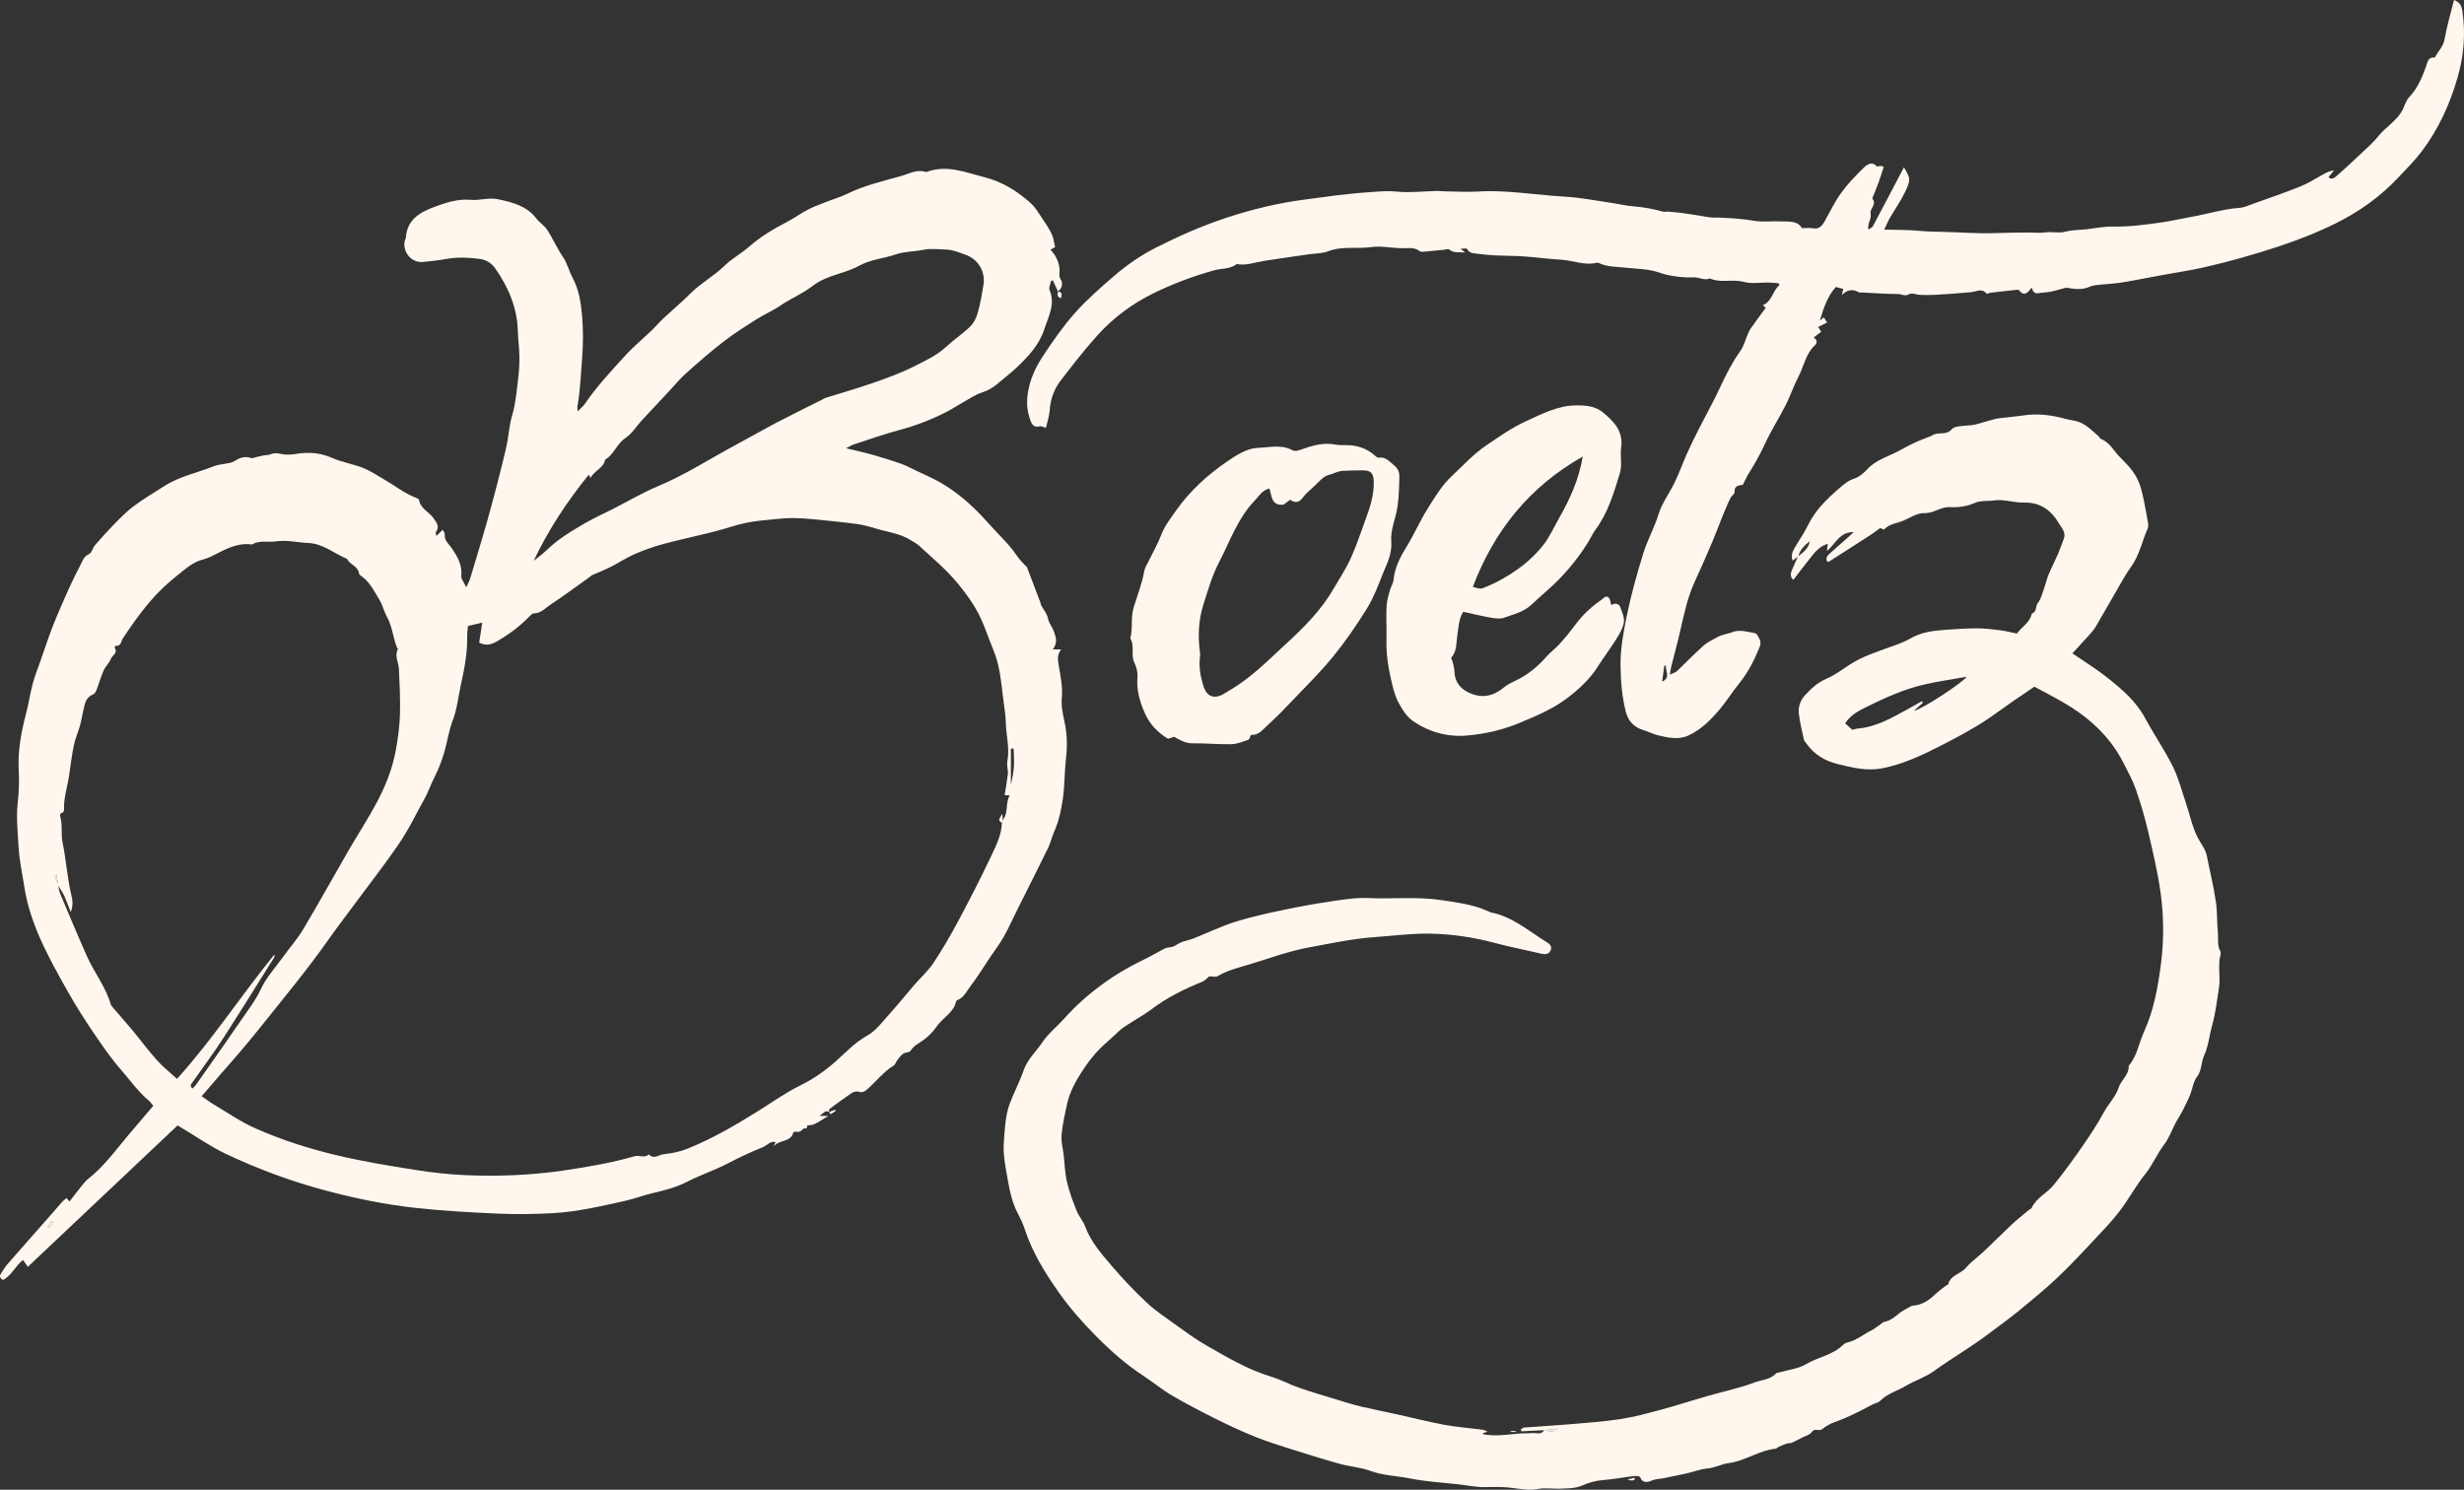 <?xml version="1.0" encoding="UTF-8"?>
<svg id="Layer_1" data-name="Layer 1" xmlns="http://www.w3.org/2000/svg" viewBox="0 0 2608.93 1577.58">
  <rect x="0" y="0" width="2608.93" height="1577.58" fill="#333333" stroke="none"/>
  <path d="M877.72,1177.47c-4.12-2.02-5.69,1.41-9.96,4.24h9.37c-6.23,3.73-10.31,6.54-14.71,8.66-2.35,1.13-5.27,1.09-7.93,1.58,1.04,4.51-3.34,2.39-4.23,3.51-2.23,2.82-4.41,3.64-7.71,2.97-.81-.16-2.48.43-2.62.96-2.69,10.66-15.7,7.32-21,14.93.69-1.46,1.37-2.92,2.3-4.91-5.69-1.38-8.86,3.47-12.96,5.15-12.39,5.07-24.65,10.62-36.48,16.88-14.14,7.48-29.4,12.45-43.5,19.68-12.22,6.27-24.9,9.48-37.94,12.54-9.62,2.26-18.92,5.9-28.57,8.04-25.45,5.64-50.92,11.68-77.03,13.07-19.23,1.02-38.59,1.28-57.82.43-29.11-1.29-58.26-2.91-87.21-6.09-32.2-3.53-63.92-10.07-95.31-18.46-36.22-9.68-71.19-22.63-104.96-38.57-16.38-7.73-31.4-18.33-47.03-27.64-1.68-1-3.34-2.03-4.35-2.65-52.92,49.97-105.46,99.58-158.59,149.75-2.16-3.1-3.45-4.94-5.09-7.29-7.97,6.2-12.07,16.42-21.06,21.18-3.42-1.65-4.19-3.84-2.35-6.67,2.17-3.33,4.16-6.84,6.75-9.82,13.92-16,28-31.84,42.01-47.76,5.25-5.96,10.39-12.01,15.67-17.94,1.5-1.68,3.31-3.08,4.98-4.6,1.09,1.28,1.89,2.22,3.17,3.72,4.54-5.84,8.87-11.56,13.39-17.13,2.08-2.56,4.27-5.15,6.84-7.18,16.99-13.44,29.41-31.01,43.21-47.33,8.32-9.84,16.71-19.62,25.3-29.69-1.69-2.01-2.93-4.02-4.66-5.45-11.44-9.48-19.9-21.71-29.55-32.77-10.66-12.22-19.96-25.71-29.07-39.17-9.63-14.23-18.89-28.78-27.32-43.75-10.5-18.65-21.03-37.42-29.61-56.99-7.53-17.16-13.49-35.17-16.36-53.93-2.13-13.87-5.27-27.7-6.03-41.65-.86-15.64-2.72-31.17-.95-47.17,1.23-11.07,1.75-22.78,1.1-34.32-1.15-20.25,2.45-40.08,7.63-59.67,2.78-10.54,4.31-21.42,7.11-31.96,2.19-8.27,5.43-16.26,8.27-24.35,4.35-12.44,8.42-25,13.24-37.26,5.15-13.11,10.88-25.99,16.63-38.85,3.76-8.41,7.83-16.69,12.13-24.84,2.38-4.5,3.59-9.64,9.44-12.17,2.9-1.26,3.81-6.53,6.3-9.41,6.7-7.75,13.58-15.37,20.75-22.69,6.2-6.32,12.45-12.74,19.47-18.06,10.34-7.84,21.57-14.46,32.5-21.47,16.75-10.75,35.88-14.52,53.82-21.66,3.64-1.45,7.79-1.56,11.67-2.44,3.16-.71,6.76-.91,9.32-2.6,5.56-3.67,10.94-5.72,17.62-3.37,1.56.55,3.73-.61,5.61-1.02,2.76-.6,5.51-1.31,8.29-1.84,2.17-.41,4.58-.16,6.52-1.01,3.81-1.67,7.12-1.46,11.26-.49,5.23,1.22,11.1.83,16.5-.06,13.1-2.15,25.37-1.14,37.8,4.33,10.45,4.6,22.13,6.37,32.76,10.62,8.18,3.27,15.64,8.36,23.33,12.82,10.92,6.34,20.88,14.35,32.88,18.82,1.16.43,2.87,1.33,3.01,2.21,1.47,9.29,10.56,12.61,15.31,19.38,3.67,5.22,6.69,8.85,2.47,14.75-.39.54.22,1.8.57,3.99,2.47-2.44,4.3-4.24,6.6-6.51.88,1.6,2.37,3.04,2.23,4.29-.84,7.34,4.72,11.02,8.13,16.19,5.52,8.37,10.55,17.18,9.4,28.25-.34,3.28,2.86,6.93,5.25,12.2,1.91-4.26,3.37-6.75,4.18-9.44,6.76-22.57,13.71-45.09,19.98-67.79,6.35-22.98,12.28-46.08,17.8-69.28,2.82-11.84,3.31-24.3,6.73-35.92,3.69-12.51,4.61-25.24,6.23-37.94,1.04-8.18,1.44-16.51,1.36-24.76-.09-8.53-1.48-17.04-1.64-25.57-.49-25.05-9.93-46.91-23.91-66.99-3.84-5.51-9.71-9.27-16.98-10.15-11.87-1.44-23.46-2.04-35.55.2-7.86,1.45-16.12,2.32-24.2,3.09-12.6,1.2-22.34-11.61-18.81-23.49.19-.63.83-1.18.86-1.78,1.02-20.19,15.81-27.76,31.69-33.58,11.73-4.3,23.73-8.08,36.75-6.93,9.74.86,19.37-2.74,29.4-.58,15.33,3.31,30.1,6.97,40.36,20.34,3.39,4.42,8.58,7.55,11.57,12.16,5.88,9.08,10.2,19.19,16.29,28.11,4.83,7.08,6.65,15.26,10.55,22.6,6.45,12.12,8.66,25.47,9.86,38.85,1.41,15.67,1.38,31.33.09,47.16-1.27,15.59-1.86,31.22-4.32,46.7-.4,2.51-1.11,4.96-.23,8.51,2.61-2.68,5.68-5.05,7.75-8.1,12.24-18.03,27.15-33.84,41.67-49.92,8.98-9.94,19.44-18.52,29.13-27.83,4.05-3.89,7.64-8.26,11.73-12.09,9.64-9.02,19.81-17.49,29.12-26.83,10.9-10.93,24.69-18.32,35.56-28.88,8.41-8.17,18.51-13.6,27.2-21.18,11.8-10.29,25.36-18.39,39.37-25.62,7.82-4.04,14.97-9.39,22.82-13.38,6.96-3.54,14.44-6.07,21.73-8.95,6.16-2.43,12.61-4.22,18.51-7.15,18.54-9.2,38.58-13.71,58.28-19.28,8.44-2.38,16.49-7.32,25.85-4.09.51.18,1.26-.32,1.89-.53,21.18-7.29,40.82,1.19,60.68,6.23,18.49,4.69,34.32,14.75,48.42,27.33,4.3,3.84,7.4,9.12,10.68,13.98,4.05,6.01,8.21,12.04,11.37,18.52,2.1,4.31,2.52,9.43,3.66,14.04-1.89,1.04-3.18,1.74-4.86,2.67,7.21,7.72,10.62,16.54,9.41,26.95-.14,1.21.35,2.68,1,3.76,3.34,5.49,1.82,9.93-2.72,13.82,0,0,.26-.26.26-.26-.93-1.99-1.88-3.98-2.8-5.97-.86-1.86-1.68-3.73-2.52-5.6-.68.07-1.36.15-2.04.22-.62,3.32-2.71,7.27-1.61,9.86,6.38,15.02-1.22,28.03-5.5,41.3-5.29,16.44-16.83,28.91-29.09,40.53-6.31,5.98-13.35,11.19-19.92,16.9-5.04,4.38-10.41,7.6-16.99,9.7-6.97,2.23-13.27,6.64-19.76,10.26-5.59,3.12-10.93,6.7-16.6,9.66-16.06,8.38-32.78,14.97-50.38,19.63-16.47,4.36-32.57,10.1-48.79,15.38-2.68.87-5.11,2.53-8.35,4.17,10.16,2.47,19.18,4.4,28.04,6.9,10.11,2.85,20.17,5.95,30.06,9.46,5.85,2.08,11.36,5.14,17.01,7.79,7.92,3.72,15.89,7.21,23.58,11.53,20.03,11.26,36.56,26.39,51.69,43.38,7.24,8.14,15.01,15.81,22.21,23.99,4.08,4.63,7.42,9.91,11.24,14.79,1.71,2.18,3.76,4.09,5.67,6.1.65.69,1.68,1.2,1.98,2,4.8,12.46,9.52,24.95,14.23,37.45.35.92.31,2.01.76,2.85,2.45,4.58,6.26,8.86,7.16,13.7.99,5.3,4.48,8.94,6.18,13.64,2.29,6.31,4.57,12.27-1.08,19.44h8.95c-4.86,5.95-3.37,11.95-2.37,18.1,1.79,11.04,4.2,21.88,3.04,33.43-.83,8.28,1.13,17.04,2.92,25.35,2.68,12.48,3.07,24.8,1.59,37.49-1.69,14.5-1.35,29.26-3.4,43.69-1.69,11.91-4.19,23.85-9.25,35.04-2.45,5.41-3.6,11.43-6.2,16.75-11.04,22.57-22.4,44.99-33.63,67.47-4.57,9.14-8.7,18.53-13.74,27.41-4.16,7.33-9.37,14.07-14.09,21.09-6.83,10.16-13.2,20.67-20.62,30.37-4.12,5.39-7.02,12.24-13.97,15.13-.57.24-1.36.69-1.46,1.17-2.5,12.15-14.1,17.35-20.47,26.61-4.37,6.36-10.31,12.18-16.77,16.36-4.23,2.74-8.22,5.03-10.93,9.36-.59.95-2.14,1.72-3.31,1.82-5.82.5-8.28,5.08-11.29,8.97-1.2,1.55-1.69,3.98-3.18,4.89-11.01,6.73-18.73,17.07-28.29,25.38-2.67,2.32-4.95,3.83-8.88,2.48-2.11-.72-5.44.04-7.41,1.35-7.9,5.26-15.53,10.93-23.13,16.63-.86.65-.89,2.41-1.3,3.65l.28-.33ZM61.46,937.53c-.57-3.68-1.14-7.35-1.71-11.03-.59.17-1.18.34-1.78.5,1.23,3.45,2.46,6.9,3.68,10.35.62,2.91.8,6.01,1.93,8.7,9.38,22.28,18.68,44.61,28.52,66.69,7.65,17.19,19.78,32.19,25.09,50.59.34,1.19,1.21,2.3,2.04,3.26,6.88,8.03,13.94,15.91,20.69,24.05,8.85,10.66,17.08,21.86,26.31,32.17,6.25,6.98,13.75,12.85,21.22,19.69,37.69-41.78,67.97-88.51,103-131.57.37,1.19.34,2.15-.09,2.84-18.2,29.01-36.18,58.16-54.78,86.9-9.93,15.34-20.96,29.97-31.42,44.97-1.31,1.87-4.03,3.9-.28,7.09,1.4-1.54,2.84-2.81,3.92-4.34,18.23-25.99,36.56-51.91,54.49-78.11,4.96-7.24,10.02-14.28,13.83-22.61,5.54-12.1,14.97-22.43,22.89-33.41,7.35-10.19,15.78-19.72,22.19-30.45,16.19-27.11,31.42-54.79,47.23-82.13,10.11-17.47,21.22-34.39,30.69-52.2,9.25-17.39,16.52-35.82,20.02-55.33,2.2-12.27,3.95-24.74,4.33-37.17.49-16.2-.31-32.45-1.09-48.66-.34-7-4.91-13.77-1.03-21.03.14-.26-.76-.98-.99-1.56-4.32-10.59-4.93-22.34-10.65-32.56-3.23-5.77-4.63-12.6-8.07-18.2-5.6-9.11-10.3-19.08-19.63-25.38-.76-.51-1.71-1.35-1.8-2.13-.99-7.95-9.86-9.38-12.81-15.66-13.68-5.64-24.97-16.09-41.23-16.82-11.29-.51-22.54-3.36-33.99-1.68-8.38,1.23-17.29-1.55-25.2,3.27-11.97-1.73-22.6,2.33-33.03,7.51-6.15,3.05-12.23,6.71-18.78,8.33-11.13,2.75-19.17,10.4-27.43,16.95-10.67,8.47-20.74,17.93-29.72,28.58-10.26,12.17-19.29,25.07-28.04,38.25-2.01,3.04-1.53,8.3-7.42,7.65-.31-.03-1.37,1.88-1.12,2.25,3.69,5.54-2.57,7.81-3.99,11.53-1.7,4.46-5.74,7.98-7.72,12.39-2.88,6.41-4.69,13.3-7.23,19.87-.79,2.05-2.07,4.8-3.8,5.45-8.21,3.11-8.9,10.44-10.52,17.3-1.26,5.31-2.03,10.74-3.51,15.97-1.91,6.78-4.94,13.3-6.35,20.16-2.25,10.93-3.67,22.03-5.25,33.09-1.68,11.72-5.72,23.09-5.21,35.15.05,1.14-.59,3.17-1.24,3.32-4.19.96-2.83,4.4-2.37,6.33,1.98,8.32.21,16.75,1.97,25.24,3.86,18.61,4.93,37.73,9.4,56.32,1.17,4.86,2.11,10.38-.7,17.63-2.99-7.48-4.86-12.81-7.25-17.89-1.71-3.64-4.12-6.95-6.2-10.43ZM1060.75,871.37c.31-.96.61-1.92.92-2.89,6.4-7.75,2.53-17.81,7.45-26.16-2.72-.16-3.86-.23-5.4-.32,1.23-7.78,2.54-15.02,3.45-22.31.32-2.54-.43-5.2-.58-7.82-.11-1.95-.4-3.98-.01-5.86,2.72-13.29-1.18-26.42-1.52-39.62-.22-8.79-1.82-18.2-2.94-27.2-2.17-17.48-3.56-34.87-10.49-51.34-4.74-11.28-8.41-23.05-13.65-34.08-6.08-12.8-14.32-24.21-23.38-35.33-12.42-15.24-27.38-27.53-41.62-40.7-2.4-2.22-5.53-3.64-8.31-5.45-11.38-7.43-24.83-8.79-37.43-12.62-6.57-2-13.28-3.88-20.07-4.78-15.43-2.05-30.93-3.57-46.42-5.08-7.03-.69-14.1-1.16-21.16-1.18-6.41-.02-12.85.48-19.24,1.15-10.22,1.07-20.55,1.81-30.57,3.91-11.14,2.34-21.94,6.3-33,9.1-17.56,4.45-35.29,8.26-52.82,12.85-9.1,2.38-18.08,5.45-26.83,8.91-8.99,3.56-17.38,8.43-25.79,13.28-7.82,4.51-16.45,7.61-24.7,11.37-.58.26-1,.86-1.53,1.25-14.02,9.99-27.82,20.33-42.19,29.78-5.39,3.54-9.97,9.15-17.35,9.28-1.14.02-2.53.77-3.35,1.63-9.32,9.65-19.66,18.16-31.08,25.03-6.63,3.99-13.75,9.57-23.75,4.33,1.04-6.85,2.08-13.7,3.22-21.17-5.06,1.19-9.96,2.35-15.08,3.55-.28,3.17-.93,6.75-.86,10.31.31,17.43-2.71,34.41-6.56,51.3-2.91,12.76-3.93,25.83-8.73,38.33-4.34,11.3-5.88,23.63-9.43,35.27-2.58,8.48-5.81,16.89-9.85,24.77-4.02,7.82-6.75,16.21-11.08,23.81-4.14,7.28-7.92,14.84-11.84,22.15-5.08,9.45-10.62,18.62-16.6,27.34-12.73,18.56-26.62,36.33-40.01,54.43-11.53,15.57-23.31,30.96-34.49,46.78-21.59,30.55-45.51,59.27-68.82,88.48-6.98,8.75-14.1,17.41-21.32,25.97-6.82,8.07-13.88,15.92-20.8,23.91-7.17,8.27-14.29,16.59-21.63,25.13,4.45,3.07,8.1,5.93,12.05,8.27,14.79,8.76,29.05,18.78,44.68,25.69,27.86,12.33,57.02,21.65,86.64,28.67,26.97,6.38,54.42,10.93,81.82,15.28,18.27,2.9,36.78,5.01,55.25,5.76,34.22,1.38,68.37.02,102.39-4.96,25.55-3.74,50.94-8.05,75.76-15.17,4.98-1.43,10.47,2.5,14.85-2.02,5.19,5.78,10.65.48,15.73-.08,8.43-.93,17.08-2.58,24.92-5.73,26.61-10.69,51.32-25.11,75.59-40.29,14.56-9.11,28.66-19.2,44-26.74,13.6-6.69,25.73-15.07,36.88-24.87,11.1-9.76,20.87-20.61,34.26-28.06,9.18-5.11,16.04-14.65,23.37-22.73,8.93-9.84,17.21-20.27,25.9-30.34,6.86-7.95,14.92-15.07,20.68-23.73,9.69-14.56,18.5-29.77,26.74-45.21,12.02-22.51,23.64-45.27,34.57-68.33,5.21-10.99,10.84-22.17,11.18-34.87ZM565.02,593.97c4.84-3.98,9.99-7.66,14.47-12.01,12.02-11.66,26.34-19.98,40.63-28.28,9.1-5.29,18.8-9.56,28.2-14.35,16.17-8.24,31.88-17.58,48.58-24.55,28.62-11.93,54.45-28.84,81.61-43.35,14.85-7.93,29.41-16.39,44.32-24.2,15.68-8.22,31.62-15.95,47.45-23.91,1.19-.6,2.27-1.48,3.51-1.87,17.02-5.36,34.22-10.22,51.06-16.11,14.63-5.11,29.34-10.41,43.12-17.41,11.64-5.91,23.77-11.39,33.67-20.56,8.23-7.61,17.73-13.87,25.74-21.69,3.83-3.73,6.46-9.4,7.94-14.67,2.69-9.61,4.41-19.53,6.01-29.41,2.19-13.54-5.37-26.75-18.15-31.48-7.05-2.6-14.43-5.71-21.72-5.85-7.76-.15-16.18-1.34-23.22.18-9.96,2.15-20.29,1.66-30.01,5.02-12.63,4.37-26.4,5.26-38.29,11.81-7.23,3.98-14.81,6.39-22.62,8.85-9.3,2.92-19.03,6.56-26.59,12.44-10.94,8.5-23.66,13.62-34.94,21.33-7.79,5.33-16.67,9.03-24.66,14.11-11.86,7.53-23.81,15.05-34.91,23.63-13.69,10.58-26.74,22.02-39.68,33.53-6.24,5.55-11.6,12.09-17.33,18.22-9.86,10.55-19.74,21.08-29.54,31.69-5.81,6.29-10.51,14.15-17.41,18.75-9.21,6.13-12.13,17.45-21.53,22.89-1.77,9.37-11.81,11.75-15.51,19.47-.8-1.61-1.3-2.64-1.77-3.58-23.02,28.46-42.8,58.36-58.41,91.35ZM1073.26,792.7c-.98.03-1.95.06-2.93.09v38.3c1.46-6.42,2.83-12.78,3.23-19.2.4-6.37-.16-12.8-.3-19.2ZM56.15,1294.52c-.52-.47-1.04-.94-1.57-1.41-1.33,2.08-2.65,4.16-3.98,6.24.46.29.92.58,1.38.87,1.39-1.9,2.77-3.8,4.16-5.7Z" style="fill: #fff7ee; stroke-width: 0px;"/>
  <path d="M1635.39,1514.49c-8.17.41-16.35.81-24.52,1.22-.2-.64-.4-1.27-.61-1.91,1.1-.71,2.16-1.95,3.3-2.04,16.13-1.23,32.29-2.09,48.4-3.48,18.14-1.56,36.37-2.8,54.34-5.58,14.6-2.26,28.98-6.24,43.28-10.1,15.96-4.31,31.69-9.47,47.59-14.03,17.09-4.9,34.64-8.49,51.19-14.77,7.31-2.77,16.2-2.81,22.1-9.33.74-.82,2.46-.74,3.72-1.12,9.59-2.83,20.22-3.94,28.52-8.91,12.38-7.41,27.45-9.36,38.2-19.69,1.4-1.35,3.23-2.69,5.07-3.08,9.46-2.05,16.73-8.38,25.06-12.59,4.06-2.05,7.65-5.05,11.44-7.64.54-.37.93-1.2,1.48-1.3,6.01-1.08,10.8-4.03,15.41-8.11,4.12-3.65,9.37-6.06,14.22-8.86,1.05-.61,2.5-.59,3.77-.73,10.01-1.1,16.98-7.38,23.97-13.77,3.01-2.75,6.4-5.09,9.66-7.57.49-.38,1.64-.39,1.72-.74,2.27-10.1,13.18-11.07,18.84-17.78,5.46-6.47,12.73-11.4,18.94-17.27,9.78-9.25,19.23-18.86,29.06-28.06,5.92-5.54,12.29-10.59,18.49-15.82,1-.84,2.68-1.25,3.15-2.27,5.02-10.82,16.26-15.65,23.32-24.32,10.2-12.52,19.76-25.6,28.96-38.87,8.59-12.4,17.11-24.96,24.24-38.22,4.78-8.89,12.5-16.42,15.37-25.52,2.7-8.55,11.44-13.91,10.81-23.55,9.06-10.36,10.75-24.11,16.24-36.1,10.29-22.44,14.62-46.59,17.85-71.05,3.34-25.27,3.18-50.5-.21-75.5-3.01-22.25-8.32-44.22-13.44-66.13-3.46-14.79-7.79-29.43-12.79-43.78-3.35-9.62-8.31-18.72-12.94-27.85-14.44-28.5-37.08-48.98-64.37-64.69-10-5.76-20.29-11.02-30.21-16.38-8.1,5.51-15.47,10.42-22.73,15.47-8.46,5.9-16.74,12.05-25.27,17.86-15.97,10.88-33.04,19.87-50.19,28.68-20.06,10.3-40.32,19.96-62.75,24.38-16.29,3.21-31.54-.61-47.04-4.41-14.06-3.45-25.55-10.39-33.78-22.43-.74-1.08-1.91-2.07-2.17-3.25-1.99-9.32-4.49-18.6-5.46-28.04-.72-6.95,1.56-13.74,6.58-19.24,6.67-7.32,13.72-13.67,23.21-17.7,8.45-3.59,16-9.38,23.76-14.48,13.13-8.62,27.95-13.34,42.49-18.66,7.44-2.72,14.87-5,21.89-9.15,11.19-6.61,24.13-8.35,36.97-9.26,11.19-.8,22.41-1.57,33.62-1.57,8.21,0,16.46,1,24.63,2.03,5.85.74,11.6,2.27,17.79,3.53,5.15-7.33,13.92-11.59,15.75-21.23,5.72-1.61,3.52-7.79,6.48-11.39,3.4-4.12,4.63-10.08,6.54-15.34,1.76-4.84,2.83-9.95,4.81-14.69,2.99-7.2,6.64-14.11,9.73-21.27,2.33-5.4,4.24-10.98,6.33-16.48,2.51-6.61-2.08-11.12-4.95-15.98-8.32-14.12-19.68-22.73-37.23-22.36-10.65.22-21.65-3.81-31.93-2.25-6.74,1.03-13.79-.29-20.84,2.89-7.65,3.46-17.07,4.64-25.57,4.17-9.94-.55-17.2,6.76-27.25,6.35-6.97-.29-14.31,4.5-21.22,7.6-7.09,3.18-15.5,3.51-21.3,9.71-.44.47-3.12-1.18-4.05-1.55-3.72,2.66-7.34,5.45-11.16,7.94-14.27,9.26-28.6,18.42-42.93,27.57-.49.31-1.28.17-2.01.25-2.09-3.75.04-6.35,2.55-8.64,5.15-4.7,10.46-9.24,15.68-13.87,2.88-2.56,5.72-5.17,9.81-8.87-15.22-.33-18.99,12.36-28.35,19.86.37-3.25.57-4.94.86-7.48-9.62,2.68-14.56,10.16-20.01,16.89-5.54,6.85-10.79,13.93-16.42,21.24-3.51-2.84-3.12-6.36-1.78-9.74,2.04-5.15,4.47-10.15,6.74-15.22,7.83-5.54,11.49-10.03,12.4-15.93-5.85,4.6-10.47,9.22-12.2,16.12-1.74,1.3-3.48,2.6-5.94,4.43-1.85-5.12-.37-9.14,1.69-12.76,4.71-8.31,10.4-16.11,14.53-24.67,7.56-15.69,19.6-27.38,32.37-38.51,4.92-4.29,9.65-8.62,16.39-10.81,5.21-1.7,10.15-5.78,13.96-9.94,9.62-10.52,23.25-13.7,34.96-20.32,4.89-2.77,9.95-5.25,15-7.72,2.97-1.45,6.06-2.66,9.12-3.91,2.98-1.22,5.99-2.34,8.98-3.52.3-.12.57-.35.84-.53,6.11-4.06,14.64.41,20.26-6.11,3.08-3.57,8-3.55,20.1-4.52,6.63-.54,13.09-3.19,19.64-4.87,3.42-.88,6.81-2.04,10.28-2.51,8.8-1.18,17.67-1.79,26.45-3.08,15.03-2.22,29.65-.4,44.14,3.63,3.17.88,6.46,1.38,9.7,1.99,10.69,2.01,17.69,9.76,25.41,16.36.99.85,1.51,2.54,2.59,2.95,9.73,3.75,13.82,13.31,20.74,19.92.72.69,1.39,1.44,2.1,2.14,12.17,11.99,17.44,20.5,20.93,35.45,2.36,10.12,4.15,20.39,5.99,30.62.39,2.17.61,4.79-.24,6.69-6,13.48-8.72,28.38-17.61,40.61-2.86,3.94-5.5,8.07-7.95,12.28-9.94,17.15-19.66,34.42-29.71,51.5-2.15,3.65-5.24,6.77-8.09,9.96-5.44,6.1-11.01,12.08-16.34,17.91,12.92,8.91,25.75,16.78,37.44,26.07,15.26,12.13,30.05,24.81,39.59,42.59,9.2,17.14,20.34,33.27,29.03,50.64,6.02,12.03,9.47,25.37,13.81,38.22,4.23,12.51,6.83,25.79,12.69,37.45,3.15,6.27,8.12,11.8,9.62,19.02,3.39,16.34,7.17,32.63,9.73,49.11,1.62,10.47.93,21.29,2.05,31.87.73,6.88-.97,14.12,2.71,20.67.56,1,.35,2.66.04,3.89-2.92,11.42.2,23.12-1.55,34.55-2.03,13.28-3.59,26.76-7.19,39.64-3.01,10.74-3.88,21.98-8.64,32.39-3.2,7-2.25,15.65-7.39,22.22-3.12,3.99-4.05,8.73-5.43,13.53-2.17,7.52-6.01,14.6-9.47,21.7-2.11,4.35-4.93,8.34-7.25,12.6-4.31,7.93-7.01,16.55-12.68,23.98-7.54,9.86-12.2,21.59-20.19,31.46-9.8,12.11-17.14,26.18-26.6,38.61-8.15,10.71-17.55,20.51-26.79,30.34-12.87,13.71-25.66,27.55-39.32,40.45-12.99,12.28-26.89,23.61-40.7,35-10.19,8.41-21.08,16.01-31.54,24.01-18.9,14.46-39.51,26.2-58.72,40.11-9.06,6.55-20.3,9.99-30.01,15.76-8.9,5.29-19.26,8.01-26.87,15.66-2.16,2.17-5.92,2.67-8.79,4.22-12.9,6.98-25.93,13.63-39.84,18.5-4.54,1.59-8.9,4.25-12.68,7.25-3.4,2.7-7.99-1.63-11.19,3.24-1.89,2.88-6.61,3.92-10.09,5.72-3.63,1.88-7.23,3.85-10.99,5.44-1.75.74-3.93.39-5.75,1.01-2.94,1-5.77,2.34-8.61,3.64-.87.4-1.55,1.57-2.38,1.65-17.75,1.73-32.63,13.01-50.02,15.29-7.9,1.04-14.65,5.07-22.91,5.74-7.48.61-15.41,3.92-23.28,5.53-7.59,1.55-15.17,3.17-22.76,4.72-4.33.88-8.66.68-13.07,2.72-3.15,1.46-9.3,3.02-11.64-3.73-.37-1.06-4.12-1.56-6.2-1.32-11.1,1.31-22.12,3.44-33.25,4.3-7.95.62-14.96,2.67-22.34,5.88-6.93,3.02-15.42,2.92-23.26,3.22-7.92.31-15.67-1.17-23.86.41-7.85,1.51-16.45.2-24.56-.98-10.24-1.49-20.37-1.32-30.65-1.08-8.9.21-17.85-1.74-26.78-2.76-17.66-2.02-35.53-2.96-52.9-6.43-14.05-2.81-28.53-3.03-42.3-8.11-10.09-3.72-21.27-4.38-31.72-7.27-17.15-4.75-34.14-10.06-51.11-15.43-12.79-4.05-25.64-8.05-38.08-13.03-13.74-5.5-27.24-11.7-40.5-18.29-16.09-8-32.09-16.26-47.61-25.32-10.68-6.23-20.3-14.24-30.67-21.04-18.28-11.98-34.52-26.27-49.89-41.74-14.38-14.48-27.98-29.85-39.63-46.32-14.82-20.96-28.47-43.05-36.54-67.92-1.83-5.64-4.46-11.09-7.25-16.35-5.96-11.23-8.46-23.55-10.61-35.77-2.32-13.16-5.11-26.42-4.08-39.95,1.03-13.52,1.43-27.25,6.14-40.09,4.42-12.06,10.69-23.45,14.84-35.59,4.01-11.72,13.15-19.69,19.68-29.48,6.33-9.49,15.77-16.86,23.46-25.51,14.95-16.81,31.99-30.99,50.72-43.44,11.8-7.85,24.19-14.36,36.85-20.55,6.47-3.17,12.61-7,19.1-10.13,2.43-1.17,5.48-.99,8.14-1.79,1.72-.52,3.23-1.71,4.85-2.57,1.63-.87,3.2-1.94,4.93-2.51,4.01-1.33,8.22-2.12,12.13-3.66,14.8-5.85,29.22-12.87,44.34-17.65,16.64-5.26,33.83-8.92,50.94-12.56,16.51-3.51,33.15-6.5,49.85-8.96,13.07-1.92,26.38-4.2,39.46-3.6,25.82,1.19,51.77-1.7,77.45,2.15,17.02,2.55,34.22,4.66,50.15,11.92.91.41,1.78,1.02,2.74,1.2,22.5,4.31,39.34,19.25,57.99,30.8,3.48,2.16,7.31,4.57,5.11,9.41-1.96,4.3-5.86,4.4-10.2,3.37-16.12-3.83-32.43-6.9-48.42-11.2-22.88-6.15-46.06-9.58-69.7-9.96-19.2-.31-38.22,2.31-57.31,3.63-23.82,1.65-47.01,6.7-70.26,10.97-21.05,3.87-41.44,11.45-62.04,17.69-11.77,3.56-23.83,6.33-34.63,12.75-2.11,1.26-5.61.18-8.91.18-2,1.61-4.29,4.49-7.26,5.69-19.07,7.69-37.34,16.72-53.83,29.21-6.44,4.88-13.62,8.79-20.4,13.24-4.81,3.17-10.09,5.93-14.12,9.92-6.44,6.38-13.56,12.02-19.91,18.36-7.57,7.56-14.08,16.42-19.9,25.45-6.61,10.26-12.32,21.24-15.02,33.31-2.43,10.9-4.84,21.89-5.87,32.97-.63,6.75,1.41,13.74,2.21,20.64,1.11,9.63,1.31,19.46,3.5,28.83,2.43,10.45,6.26,20.63,10.23,30.64,2.31,5.82,6.9,10.76,9.06,16.62,5.97,16.24,17.17,28.91,28.03,41.63,11.56,13.55,23.88,26.57,36.86,38.76,9.25,8.69,19.98,15.85,30.34,23.28,10.76,7.72,21.46,15.68,32.94,22.22,22.01,12.55,43.82,25.59,68.38,33.07,10.33,3.15,20.01,8.4,30.24,11.94,13.64,4.72,27.51,8.77,41.32,12.99,7.87,2.4,15.73,4.87,23.73,6.77,12.2,2.89,24.53,5.25,36.78,7.96,17.01,3.76,33.91,8.06,51.01,11.3,12.41,2.35,25.08,3.35,37.63,4.9,2.81.35,5.65.47,8.64,2.5-1.64.55-3.28,1.1-4.93,1.66.33.4.62,1.13,1.03,1.2,12.06,2.12,24.03.38,36.03-.76,5.14-.49,10.34-.18,15.49-.62,4.35-.37,9.64,2.35,12.63-3.32,4.01.67,8.14,4.14,13.78-1.5-5.85.73-9.73,1.22-13.6,1.7ZM2026.57,752.74c8.17-1.36,51.02-29.44,55.89-36.11-15.72,2.83-30.14,4.89-44.31,8.08-22.14,4.99-42.72,14.46-62.94,24.44-7.95,3.93-16.15,8.49-21.58,16.84,3.15,2.82,5.55,4.97,7.7,6.89,2.3-.58,3.88-1.21,5.5-1.34,20.13-1.61,36.9-11.79,54.03-21.05,4.76-2.57,9.44-5.3,14.15-7.96.33.55.65,1.1.98,1.65-3.14,2.85-6.28,5.71-9.41,8.56Z" style="fill: #fff7ee; stroke-width: 0px;"/>
  <path d="M1907.95,241.61c4.6,0,8.02-.54,11.21.11,6.55,1.33,9.9-2.2,12.7-7.15,5.73-10.1,10.69-20.75,17.46-30.1,6.93-9.58,15.23-18.29,23.74-26.55,3.47-3.36,8.7-7.69,14.3-1.68.48.51,2.47-.56,3.76-.58.89-.01,1.78.52,3.44,1.05-1.88,5.67-3.55,11.17-5.52,16.56-2.08,5.7-4.44,11.3-6.68,16.95,5.37,6.02-2.82,10.63-1.72,15.9,1.24,5.95-3.65,10.35-2.36,16.94,1.66-1.16,3.94-1.92,4.77-3.47,11.01-20.62,21.82-41.36,32.87-62.42,7.03,11.64,7.48,13.33.77,27-4.61,9.38-10.69,18.04-15.93,27.12-1.96,3.4-3.42,7.09-5.68,11.86,12.91.38,24.96.14,36.88,1.28,9.12.88,18.18.96,27.29,1.17,17.41.39,34.84,1.89,52.2,1.29,11.25-.39,22.43-.56,33.65-.67,7.02-.07,14.3.8,20.9-.11,7.07-.97,13.93,1.13,20.98-.78,6.93-1.88,14.42-1.69,21.65-2.47,9.43-1.02,18.88-3.1,28.28-2.93,17.85.33,35.37-2.02,52.89-4.57,9.81-1.43,19.48-3.79,29.26-5.47,17.59-3.02,34.69-8.55,52.64-9.84,4.81-.35,9.53-2.66,14.19-4.33,16.79-6.04,33.7-11.8,50.24-18.46,8.23-3.31,15.78-8.32,23.63-12.56,3.44-1.85,6.89-3.7,11.48-4.26-1.86,2.3-3.72,4.61-5.8,7.19,3.25,3.14,6.27.73,8.42-1.12,7.78-6.72,15.31-13.73,22.77-20.82,7.41-7.04,15.33-13.72,21.71-21.62,8.02-9.93,19.83-16.3,25.7-28.09,2.22-4.45,3.61-9.7,6.88-13.14,8.95-9.41,13.59-20.75,17.88-32.65,1.32-3.67,1.98-10.32,9.13-9.18,3.39-6.55,9.06-11.49,10.46-19.59,2.39-13.87,6.52-27.44,9.98-41.41,6.58,2.51,8.1,6.81,8.85,11.85,3.5,23.61,1.59,46.79-4.96,69.71-8.1,28.35-20.13,54.86-37.87,78.43-7.51,9.97-16.47,18.88-25.06,28.01-18.99,20.18-41.19,36.11-65.98,48.38-20.14,9.97-41,18.14-62.38,25.13-25.71,8.41-51.7,15.8-78.07,21.74-14.61,3.29-29.48,5.44-44.22,8.15-14.07,2.59-28.09,5.46-42.21,7.76-7.68,1.25-15.53,1.46-23.27,2.34-3.54.4-7.34.61-10.49,2.06-9.15,4.2-18.15,2.07-25.08,1.06-6.73,1.78-11.51,3.3-16.4,4.26-4.13.81-8.44.7-12.56,1.53-4.4.88-6.23-1.36-7.37-5.89-4.04,5.17-7.91,10.02-13.54,2.79-.43-.56-1.92-.5-2.88-.4-9,.96-18,1.96-26.99,3.02-1.55.18-3.99,1.51-4.44.98-5.16-6.18-10.96-2.02-16.61-1.51-12.04,1.1-24.09,1.99-36.16,2.72-5.85.35-11.74.32-17.6.15-3.9-.11-8.76-2.43-11.46-.83-4.67,2.77-8.34-.12-12.32-.13-12.7-.01-25.4-.99-38.11-1.6-.99-.05-2.19.27-2.95-.17-6.67-3.89-12.37-2.79-18.08,2.91.47-2.05.94-4.1,1.5-6.55-2.46-.62-4.88-1.23-7.86-1.99-8.56,9.57-12.65,21.2-16.85,35.31,2.56-1.85,3.39-2.45,4.25-3.07.93,1.51,1.85,3.03,3.31,5.41-3.02,1.5-6.07,3.01-9.46,4.69.75,1.17,1.83,2.85,3.25,5.05-2.74,2.1-5.18,3.97-7.96,6.1,3.48,2.24,4.38,5.35,1.31,8.19-9.75,9-11.57,22.1-17.37,33.12-5.04,9.58-8.41,20.03-13.31,29.7-7.09,13.99-15.59,27.3-22.17,41.52-4.95,10.68-10.53,20.85-16.81,30.74-2.33,3.67-4.07,7.72-6.65,12.7-3.29.71-9.29.1-8.79,8.06.11,1.72-2.97,3.47-4.06,5.48-1.82,3.38-3.26,6.98-4.8,10.51-1.44,3.29-2.87,6.59-4.2,9.93-3.41,8.58-6.57,17.26-10.19,25.75-6.07,14.24-12.18,28.46-18.71,42.49-7.55,16.24-11.26,33.54-15.16,50.85-3.03,13.47-6.73,26.78-10.08,40.18-.46,1.84-.63,3.74-1.28,7.8,3.59-1.74,6.03-2.3,7.6-3.78,9.36-8.86,18.25-18.22,27.86-26.79,4.31-3.84,9.84-6.36,14.97-9.21,5.2-2.89,11.32-3.45,16.86-5.55,6.54-2.49,15.26-.05,22.8,1.44,2.27.45,4.25,4.69,5.42,7.57.78,1.93.49,4.78-.33,6.81-5.6,13.85-12.27,27.09-21.79,38.83-7.15,8.82-13.19,18.56-20.49,27.24-9.42,11.21-19.85,21.76-33.34,27.92-10.39,4.74-21.57,2.32-32.25-.27-5.09-1.24-9.85-3.82-14.9-5.31-10.14-2.98-16.49-9.5-19.06-19.63-4.01-15.78-5.29-31.8-5.58-48.12-.33-18.05,3.02-35.56,6.52-52.89,4.55-22.58,10.8-44.81,17.67-66.92,4.45-14.33,11.82-27.25,16.2-41.55,3.59-11.72,11.54-22.05,16.92-33.29,4.81-10.04,8.58-20.58,13.14-30.75,3.92-8.76,8.16-17.38,12.5-25.95,7.53-14.88,15.75-29.43,22.73-44.56,6.13-13.29,12.72-26.13,21.25-38.09,3.66-5.12,5.21-11.74,7.8-17.64.93-2.12,1.85-4.31,3.17-6.18,5.15-7.3,10.46-14.48,15.84-21.88-1.01-.89-1.99-1.75-3.05-2.69,10.08-4.23,10.29-15.41,17.6-21.37-.34-.62-.67-1.24-1.01-1.86-3.5-.26-6.99-.69-10.49-.76-8.76-.17-18,1.57-26.16-.67-12-3.3-24.47,1.49-36-3.68-5.99,2.66-11.5-1.57-17.47-1.16-6.2.42-12.53-.23-18.73-1.03-5.38-.7-10.83-1.73-15.92-3.56-12.62-4.53-25.82-4.38-38.85-5.78-8.67-.93-17.55-.8-25.78-4.4-.9-.39-2.01-.99-2.83-.77-13,3.42-25.23-2.45-37.9-3.13-13.17-.71-26.27-2.58-39.43-3.51-9.87-.69-19.8-.54-29.7-1.04-6.62-.33-13.24-.92-19.8-1.82-3.93-.54-8.41-.2-10.69-5.11-.4-.86-4.25-.12-6.94-.12,1.92,1.54,3.42,2.75,4.92,3.95-5.99-.63-12.06.96-17.01-3.21-1.02-.86-3.63.14-5.5.32-6.9.67-13.79,1.42-20.69,2-1.62.14-3.74.31-4.87-.54-6.26-4.75-13.35-2.86-20.22-3.1-10.41-.37-21.04-2.6-31.18-1.19-15.29,2.12-31.01-1.35-46.03,4.54-5.9,2.32-12.8,2.05-19.25,2.98-16.28,2.37-32.57,4.61-48.82,7.18-9.4,1.48-18.52,5.23-28.32,3.22-6.98,5.67-16.01,4.44-23.98,6.67-22.23,6.22-43.72,14.33-64.3,24.39-22.15,10.84-42.08,25.58-58.69,43.9-13.99,15.44-26.79,32-39.5,48.54-6.96,9.06-10.75,19.66-11.54,31.38-.41,6.12-2.55,12.12-4.02,18.65-2.93-.82-5-2.15-6.51-1.69-5.69,1.74-8.41-1.88-9.78-5.85-1.92-5.55-3.52-11.51-3.62-17.33-.32-18.94,6.64-35.96,16.86-51.34,10.44-15.71,21.27-31.39,33.77-45.46,12.48-14.06,26.85-26.55,41.11-38.9,13.82-11.97,28.88-22.36,45.33-30.65,23.96-12.07,48.52-22.92,73.91-31.28,26.87-8.86,54.51-15.54,82.68-19.25,22.28-2.94,44.57-6.24,66.97-7.7,10.05-.66,20.2-1.85,30.63-.77,13.98,1.45,28.29-.35,42.47-.67,2.84-.06,5.69.37,8.53.4,12.01.15,24.06.92,36.01.17,14.5-.91,28.85.01,43.23,1.26,11.51,1,23,2.23,34.5,3.25,8.94.79,17.94,1.07,26.84,2.19,12.37,1.55,24.68,3.64,37.01,5.55,7.4,1.15,14.75,2.89,22.19,3.49,10.6.86,20.95,2.66,31.15,5.6,1.78.51,3.86-.15,5.78-.02,14.33,1,28.45,3.5,42.59,5.88,3.85.65,7.87.29,11.8.47,12,.54,23.92,1.18,35.86,3.29,9.51,1.68,19.54.23,29.31.71,7.93.39,16.7-1.14,21.95,7.13ZM1764.09,705.29c-.62-.2-1.25-.41-1.87-.61-.74,5.55-1.49,11.1-2.3,17.12,9.59-4.46,2.92-11.15,4.17-16.51Z" style="fill: #fff7ee; stroke-width: 0px;"/>
  <path d="M1549.33,647.89c-4.9,7.63-4.92,16.55-6.3,25.08-1.3,7.98-.17,16.59-6.53,23.69,2.19,5.15,3.3,10.55,3.68,16.62.49,7.85,5.38,15.34,13.69,19.56,13.96,7.1,26.31,5.09,38.15-4.61,3.52-2.88,7.7-5.09,11.85-7.02,13.07-6.07,23.92-14.82,33.36-25.64,4.34-4.97,9.88-8.89,14.29-13.81,5.96-6.64,11.63-13.58,16.94-20.75,7.6-10.27,16.82-18.74,27.29-25.91,2.25-1.54,4.62-5.19,7.62-2.22,1.66,1.64,1.74,4.9,2.66,7.85,1.24-.42,3.08-1.64,4.77-1.45,1.63.18,4.02,1.49,4.48,2.85,1.86,5.48,4.84,11.4,4.12,16.71-.85,6.23-4.58,12.34-8.03,17.9-6.07,9.8-13.15,18.96-19.3,28.71-8.64,13.69-20.33,24.57-32.96,34.05-15.34,11.52-33.15,18.96-50.86,26.31-17.58,7.29-35.96,11.44-54.79,13.1-20.72,1.83-40.2-3.62-57.18-15.17-6.7-4.56-11.72-12.55-15.65-19.97-3.82-7.21-5.75-15.56-7.62-23.61-2.09-9-3.7-18.18-4.56-27.38-.79-8.47-.32-17.07-.36-25.61-.04-8.79-.48-17.61.11-26.36.37-5.49,2.18-10.92,3.65-16.28.96-3.48,3.26-6.73,3.61-10.22,1.27-12.82,6.68-23.7,13.35-34.51,8.3-13.48,14.67-28.15,23.06-41.58,7.54-12.07,15.22-24.71,25.48-34.24,11.76-10.93,22.5-22.95,36.24-32.25,13.68-9.25,27.09-18.8,42.05-25.63,16.85-7.69,33.59-16.57,52.82-16.79,10.24-.11,20.7.59,28.97,7.57,11.4,9.63,21.5,19.44,19.05,37.26-1.19,8.7,1.32,18.3-1.36,27.12-6.34,20.79-12.54,41.69-25.73,59.6-3.11,4.22-5.27,9.12-8.05,13.59-11.92,19.18-26.42,36.17-43.4,51.06-5.43,4.76-10.83,9.56-16.04,14.56-8.22,7.88-19.07,10.38-29.22,14.04-4.06,1.46-9.2.83-13.66.06-9.76-1.68-19.4-4.06-29.68-6.29ZM1675.8,483.5c-56.85,32.22-93.88,78.83-116.36,138.04,8.31,2.32,8.59,2.33,14.07-.1,3.94-1.75,7.97-3.34,11.77-5.35,18.89-10.01,36.08-22.43,49.19-39.41,6.43-8.33,10.77-18.28,16.04-27.5,11.49-20.12,21.2-40.94,25.3-65.67Z" style="fill: #fff7ee; stroke-width: 0px;"/>
  <path d="M1243.16,780.26c-3.1.82-5.85,2.5-7.08,1.73-10.57-6.54-19.02-15.53-23.95-26.82-5.19-11.88-8.95-24.31-7.78-37.83.43-4.96-.82-10.65-3.08-15.12-4.28-8.47.47-18.14-4.48-26.24,2.91-10.61.24-21.59,3.54-32.56,3.83-12.73,8.86-25.21,11.2-38.45.77-4.35,3.59-8.36,5.57-12.48,4.09-8.51,8.91-16.75,12.22-25.55,3.8-10.12,10.38-18.42,16.41-26.93,14.51-20.51,33.04-37.26,53.67-51.39,9.99-6.84,21.14-14.06,33.18-14.42,11.52-.35,23.86-3.67,35.05,2.17,3.48,1.82,6.08,1.14,9.3-.03,11.91-4.34,23.92-8.04,36.95-5.53,4.18.81,8.6.46,12.91.58,10.61.28,20.11,3.48,28.26,10.45,1.42,1.21,3.36,3.08,4.76,2.85,7.2-1.19,10.74,3.65,15.61,7.44,4.65,3.62,6.39,7.72,6.28,12.67-.23,10.56-.5,21.2-1.99,31.63-1.76,12.36-7.58,24.76-6.61,36.74,1.13,14.06-5.15,24.65-9.67,36.25-4.68,12.02-9.43,24.28-16.19,35.15-10.81,17.37-22.46,34.36-35.33,50.24-12.98,16.01-27.77,30.58-42,45.56-9.08,9.55-18.27,19.05-28.03,27.88-4.81,4.35-9.08,10.48-17.13,10.01-.82-.05-1.44,4.56-2.84,5.05-5.9,2.07-12.02,4.62-18.12,4.77-13.69.33-27.42-1.11-41.13-.94-8.19.1-14.22-4.12-19.49-6.88ZM1344.03,517.28c-7.83,2.03-11.05,8.19-15.47,12.78-18.04,18.74-26.32,43.28-37.96,65.71-7.17,13.82-11.57,29.17-16.32,44.12-5.25,16.51-6.12,33.59-3.76,50.79.17,1.25.31,2.57.14,3.81-1.6,11.64.38,22.84,4.17,33.79,2.98,8.61,9.91,11.69,18.2,7.95,3.25-1.47,6.17-3.66,9.28-5.46,22.51-13.04,40.58-31.69,59.45-49.02,18.9-17.35,37.29-35.73,50.32-58.41,6.09-10.59,12.99-20.82,18.02-31.9,6.13-13.5,10.72-27.69,15.88-41.62,4.73-12.74,8.84-25.56,8.6-39.48-.15-8.71-2.73-12.21-11.35-12.24-7.18-.03-14.36.18-21.53.52-5.28.25-9.97,3.16-15.05,4.42-5.84,1.44-10.56,7.77-15.54,12.23-4.17,3.74-8.6,7.42-11.86,11.89-4.07,5.57-8.37,5.47-13.29,2.06-2.83,2.17-5.18,3.97-6.75,5.17-13.57,1.53-12.46-9.5-15.17-17.11Z" style="fill: #fff7ee; stroke-width: 0px;"/>
  <path d="M1722.95,1566.83c2.68-.63,5.37-1.25,8.14-1.9q.12,4.51-8.14,1.9Z" style="fill: #fff7ee; stroke-width: 0px;"/>
  <path d="M1119.98,308.98c5.48-.06,4.1,3.12,3.37,6.84-4.53-1.46-3.53-4.4-3.12-7.1,0,0-.25.25-.25.25Z" style="fill: #fff7ee; stroke-width: 0px;"/>
  <path d="M1606.11,1516.35h-7.43q3.16-2.12,7.43,0Z" style="fill: #fff7ee; stroke-width: 0px;"/>
  <path d="M877.43,1177.79c2.22-.88,4.45-1.77,6.67-2.65.23.47.46.95.7,1.42-1.76,1.16-3.49,2.36-5.34,3.37-.09.05-1.13-1.62-1.74-2.48-.01.02-.3.34-.3.34Z" style="fill: #fff7ee; stroke-width: 0px;"/>
  <path d="M1060.75,871.37c-5.21-2.81-1.71-5.14.57-9.71.19,3.7.27,5.26.36,6.82-.31.96-.61,1.92-.92,2.89Z" style="fill: #fff7ee; stroke-width: 0px;"/>
  <path d="M61.66,937.35c-1.23-3.45-2.46-6.9-3.68-10.35.59-.17,1.18-.34,1.78-.5.57,3.68,1.14,7.35,1.69,11.04-.01.01.21-.19.21-.19Z" style="fill: #fff7ee; stroke-width: 0px;"/>
  <path d="M56.15,1294.52c-1.39,1.9-2.77,3.8-4.16,5.7-.46-.29-.92-.58-1.38-.87,1.33-2.08,2.65-4.16,3.98-6.24.52.47,1.04.94,1.57,1.41Z" style="fill: #fff7ee; stroke-width: 0px;"/>
  <path d="M1635.39,1514.49c3.87-.48,7.75-.97,13.6-1.7-5.65,5.63-9.77,2.16-13.78,1.5-.02-.03.18.21.18.21Z" style="fill: #fff7ee; stroke-width: 0px;"/>
</svg>